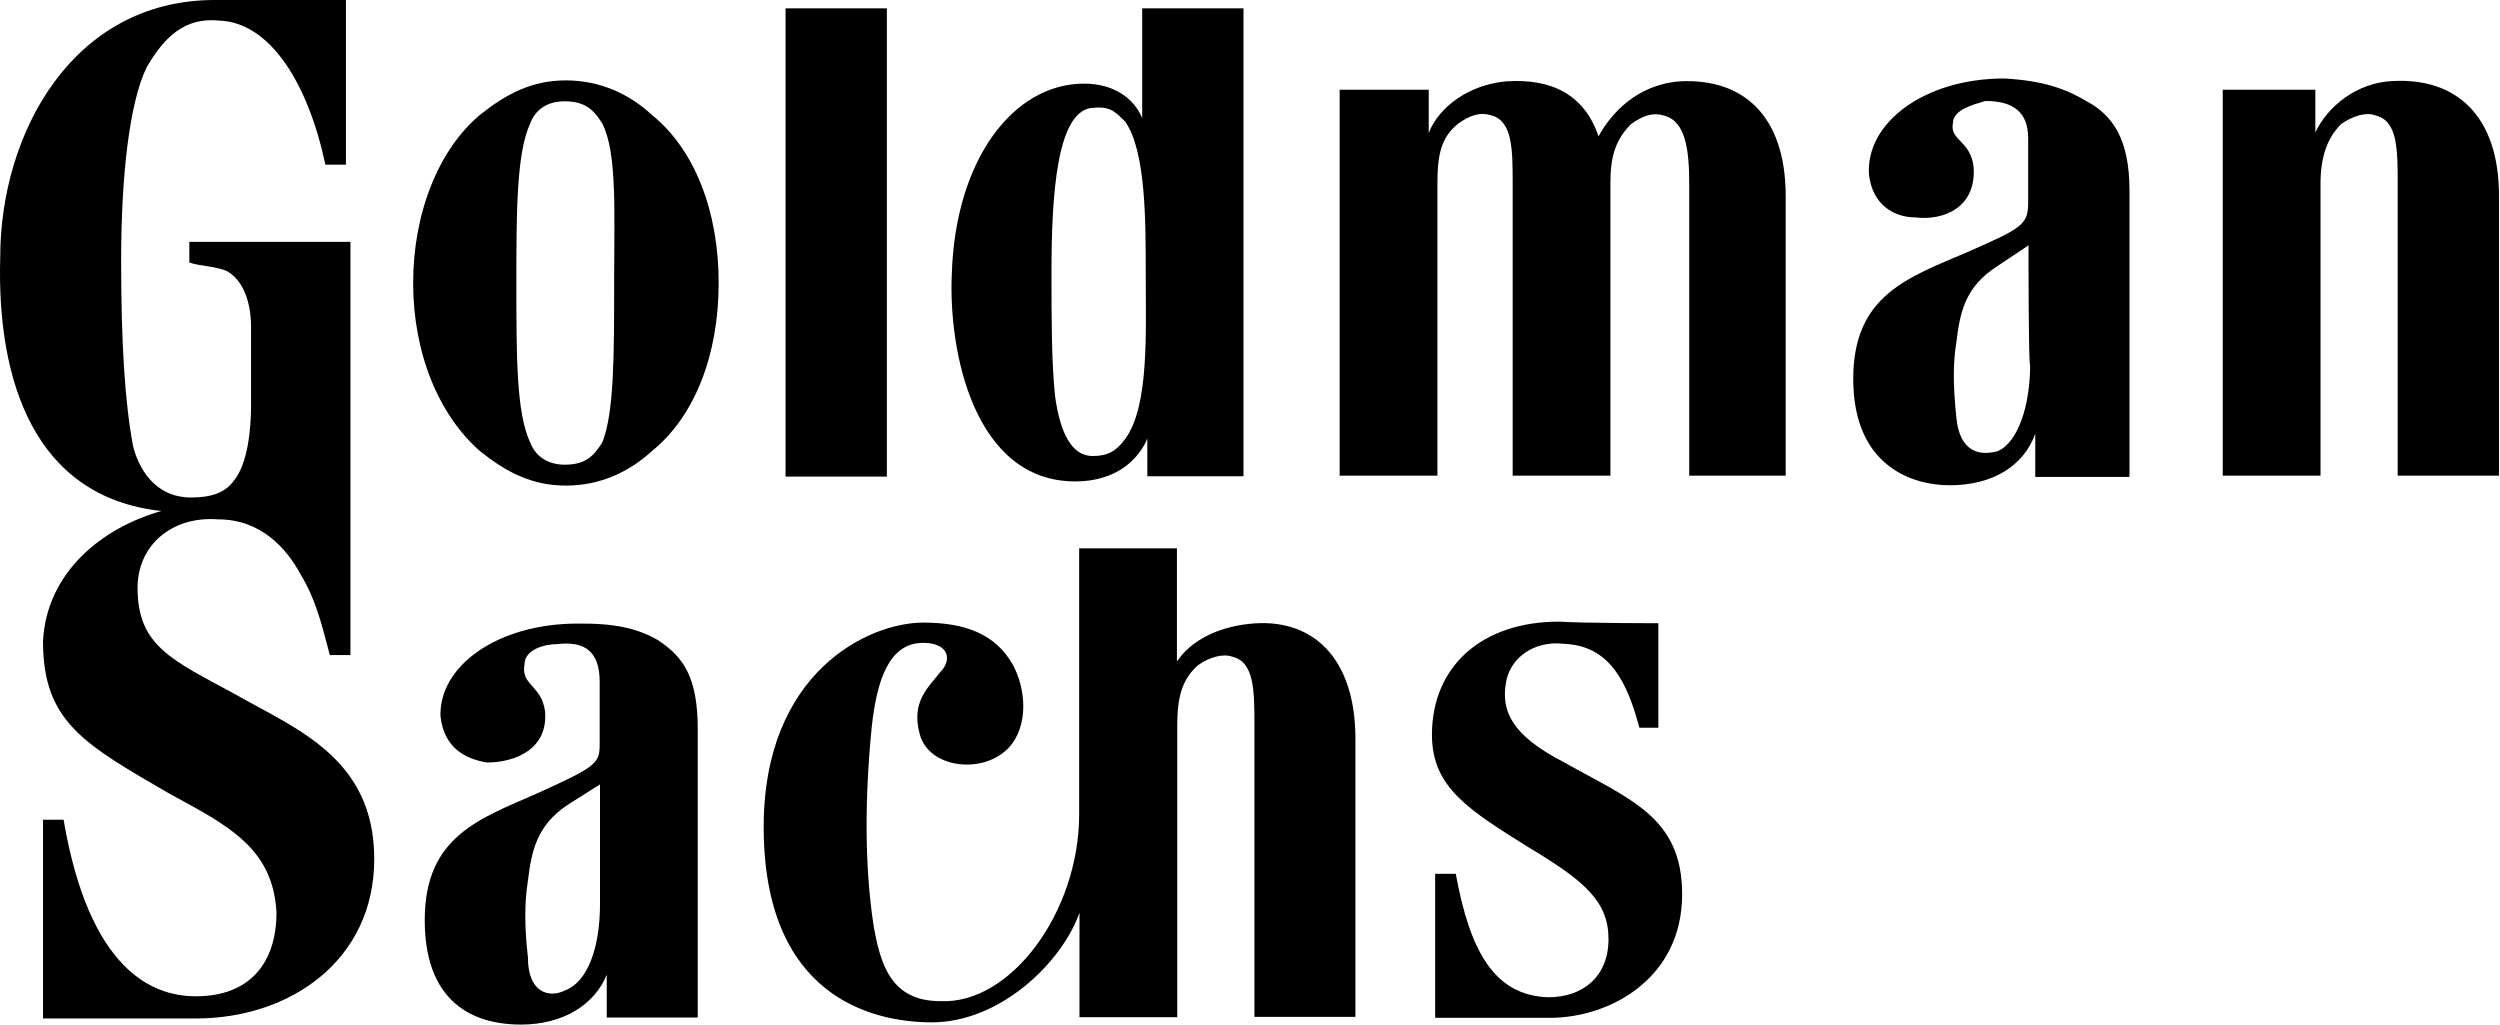 <?xml version="1.0" encoding="UTF-8"?>
<svg xmlns="http://www.w3.org/2000/svg" width="122" height="50" viewBox="0 0 122 50" fill="none">
  <g clip-path="url(#clip0_4009_2104)">
    <path fill-rule="evenodd" clip-rule="evenodd" d="M113.241 23.211H108.47V4.379H112.989V6.466C113.57 5.21 114.998 4.033 116.756 3.955C119.848 3.782 121.951 5.634 121.951 9.558V23.211H117.007V8.977C117.007 7.298 117.007 5.885 115.924 5.634C115.5 5.461 114.841 5.634 114.245 6.058C113.57 6.733 113.241 7.643 113.241 8.993C113.241 9.322 113.241 23.211 113.241 23.211Z" fill="black"></path>
    <path fill-rule="evenodd" clip-rule="evenodd" d="M31.806 5.603C30.724 4.598 29.295 3.923 27.616 3.923C25.937 3.923 24.681 4.598 23.426 5.603C21.417 7.282 20.162 10.373 20.162 13.81C20.162 17.247 21.417 20.26 23.426 22.018C24.681 23.023 25.937 23.697 27.616 23.697C29.295 23.697 30.708 23.023 31.806 22.018C33.894 20.339 35.071 17.326 35.071 13.81C35.071 10.295 33.894 7.282 31.806 5.603ZM29.97 13.81C29.97 17.326 29.97 20.166 29.39 21.594C28.966 22.269 28.558 22.677 27.553 22.677C26.722 22.677 26.125 22.253 25.874 21.594C25.199 20.166 25.199 17.404 25.199 13.81C25.199 10.468 25.199 7.454 25.874 6.026C26.125 5.351 26.706 4.943 27.553 4.943C28.558 4.943 28.982 5.367 29.39 6.026C30.127 7.454 29.97 10.373 29.97 13.81Z" fill="black"></path>
    <path fill-rule="evenodd" clip-rule="evenodd" d="M80.928 30.414V35.515H80.002C79.421 33.333 78.574 31.497 76.314 31.419C74.886 31.246 73.63 32.094 73.473 33.428C73.301 34.683 73.724 35.86 76.314 37.194C79.578 39.03 82.089 39.878 82.089 43.644C82.089 47.74 78.574 49.67 75.639 49.67H70.036V42.64H71.041C71.716 46.328 72.877 48.588 75.561 48.666C77.24 48.666 78.495 47.662 78.495 45.826C78.495 43.989 77.318 42.985 74.65 41.384C71.716 39.548 69.879 38.45 69.879 35.86C69.879 32.517 72.312 30.336 76.078 30.336C77.334 30.414 80.928 30.414 80.928 30.414Z" fill="black"></path>
    <path fill-rule="evenodd" clip-rule="evenodd" d="M87.142 23.211V9.573C87.142 5.634 85.055 3.798 81.948 3.971C79.86 4.143 78.605 5.556 78.008 6.654C77.334 4.646 75.749 3.814 73.489 3.971C71.653 4.143 70.224 5.226 69.722 6.482V4.379H65.375V23.211H70.146V8.977C70.146 7.549 70.319 6.717 71.15 6.042C71.731 5.619 72.233 5.462 72.735 5.619C73.818 5.87 73.818 7.298 73.818 8.961V23.211H78.589V8.899C78.589 7.643 78.84 6.811 79.594 6.058C80.174 5.634 80.676 5.477 81.178 5.634C82.261 5.885 82.434 7.313 82.434 8.977V23.211H87.142Z" fill="black"></path>
    <path fill-rule="evenodd" clip-rule="evenodd" d="M38.335 0.408H43.279V23.258H38.335V0.408Z" fill="black"></path>
    <path fill-rule="evenodd" clip-rule="evenodd" d="M60.682 23.258V0.408H55.739V5.76C55.315 4.755 54.311 4.081 52.898 4.081C49.462 4.081 46.621 7.769 46.448 13.371C46.276 17.138 47.531 23.494 52.475 23.494C54.483 23.494 55.566 22.411 55.99 21.406V23.242H60.682M54.907 5.932C55.912 7.36 55.912 10.703 55.912 13.387C55.912 16.227 56.084 19.837 54.907 21.422C54.483 22.003 54.075 22.254 53.322 22.254C52.318 22.254 51.737 21.171 51.486 19.319C51.313 17.64 51.313 15.553 51.313 13.293C51.313 9.526 51.564 5.258 53.401 5.258C54.232 5.179 54.483 5.524 54.907 5.932Z" fill="black"></path>
    <path fill-rule="evenodd" clip-rule="evenodd" d="M101.832 4.943C103.087 5.618 103.919 6.78 103.919 9.29V23.273H99.321V21.171C98.74 22.756 97.233 23.682 95.13 23.682C93.451 23.682 90.438 22.85 90.438 18.487C90.438 14.391 93.122 13.543 96.041 12.288C98.724 11.111 98.975 10.954 98.975 9.855V6.764C98.975 5.508 98.3 4.928 96.888 4.928C96.307 5.1 95.303 5.351 95.303 6.011C95.13 6.842 96.135 6.842 96.307 8.098C96.48 10.107 94.879 10.781 93.467 10.609C92.463 10.609 91.38 10.028 91.207 8.522C91.034 6.011 93.891 3.829 97.814 3.829C99.744 3.939 100.827 4.347 101.832 4.943ZM98.991 11.974L97.484 12.979C95.899 13.983 95.648 15.238 95.476 16.666C95.303 17.749 95.303 18.754 95.476 20.433C95.648 22.018 96.558 22.269 97.484 22.018C98.489 21.594 99.07 19.758 99.07 17.828C98.991 17.749 98.991 12.633 98.991 11.974Z" fill="black"></path>
    <path fill-rule="evenodd" clip-rule="evenodd" d="M32.12 31.246C33.376 32.078 34.05 33.082 34.05 35.593V49.655H29.609V47.567C29.029 48.995 27.522 50 25.419 50C23.583 50 20.727 49.325 20.727 44.899C20.727 40.803 23.41 39.956 26.251 38.7C29.013 37.445 29.264 37.272 29.264 36.362V33.27C29.264 31.842 28.589 31.262 27.177 31.434C26.596 31.434 25.592 31.685 25.592 32.439C25.419 33.443 26.423 33.443 26.596 34.699C26.769 36.535 25.168 37.21 23.755 37.21C22.751 37.037 21.668 36.535 21.496 34.95C21.417 32.517 24.258 30.43 28.197 30.43C30.033 30.414 31.116 30.665 32.12 31.246ZM29.28 38.277L27.695 39.281C26.188 40.285 25.937 41.541 25.764 42.969C25.592 44.052 25.592 45.229 25.764 46.736C25.764 48.415 26.769 48.744 27.6 48.321C28.683 47.897 29.28 46.233 29.28 44.13C29.28 44.052 29.28 39.03 29.28 38.277Z" fill="black"></path>
    <path fill-rule="evenodd" clip-rule="evenodd" d="M66.144 36.048C66.144 32.109 64.057 30.101 60.949 30.446C59.364 30.619 58.109 31.278 57.434 32.282V26.758H52.663V39.736C52.663 44.507 49.32 49.027 45.883 48.855C43.451 48.855 42.949 47.018 42.619 45.088C42.195 42.248 42.195 38.983 42.541 35.468C42.792 33.208 43.372 31.372 45.052 31.372C46.307 31.372 46.48 32.203 45.883 32.8C45.303 33.553 44.455 34.228 44.879 35.813C45.303 37.492 47.971 37.822 49.226 36.488C50.23 35.405 50.058 33.553 49.399 32.392C48.567 30.964 47.139 30.383 45.052 30.383C42.368 30.383 37.268 32.816 37.268 40.349C37.268 48.556 42.462 49.89 45.475 49.89C48.818 49.89 51.831 46.956 52.679 44.539V49.639H57.45V35.405C57.45 33.977 57.701 33.145 58.454 32.47C59.035 32.047 59.709 31.89 60.133 32.047C61.216 32.298 61.216 33.726 61.216 35.389V49.623H66.144V36.048Z" fill="black"></path>
    <path fill-rule="evenodd" clip-rule="evenodd" d="M16.882 0V8.035H15.878C15.046 4.096 13.194 1.083 10.683 1.004C9.004 0.832 8 1.836 7.168 3.264C6.336 4.944 5.912 8.459 5.912 12.728C5.912 16.667 6.085 19.586 6.493 21.767C6.744 22.771 7.497 24.278 9.333 24.278C10.338 24.278 11.013 24.027 11.421 23.446C12.096 22.615 12.252 20.935 12.252 19.758V15.992C12.252 14.658 11.829 13.653 11.075 13.23C10.495 12.979 9.647 12.979 9.239 12.806V11.802H17.102V31.968H16.097C15.674 30.383 15.423 29.284 14.669 28.029C13.995 26.773 12.739 25.345 10.652 25.345C8.392 25.173 6.713 26.601 6.713 28.688C6.713 31.529 8.392 32.203 11.483 33.883C14.418 35.562 18.263 36.974 18.263 41.918C18.263 46.861 14.167 49.702 9.553 49.702H2.099V40.003H3.103C4.359 47.364 7.45 48.619 9.553 48.619C12.237 48.619 13.492 46.94 13.492 44.523C13.32 41.431 11.232 40.333 8.298 38.748C4.107 36.315 2.099 35.232 2.099 31.293C2.271 27.95 4.939 25.769 7.874 24.937C1.675 24.262 -0.161 18.581 0.011 12.555C0.011 6.529 3.527 0 10.479 0C13.539 0 16.882 0 16.882 0Z" fill="black"></path>
  </g>
  <defs>
    <clipPath id="clip0_4009_2104">
      <rect width="121.951" height="50" fill="white"></rect>
    </clipPath>
  </defs>
</svg>
